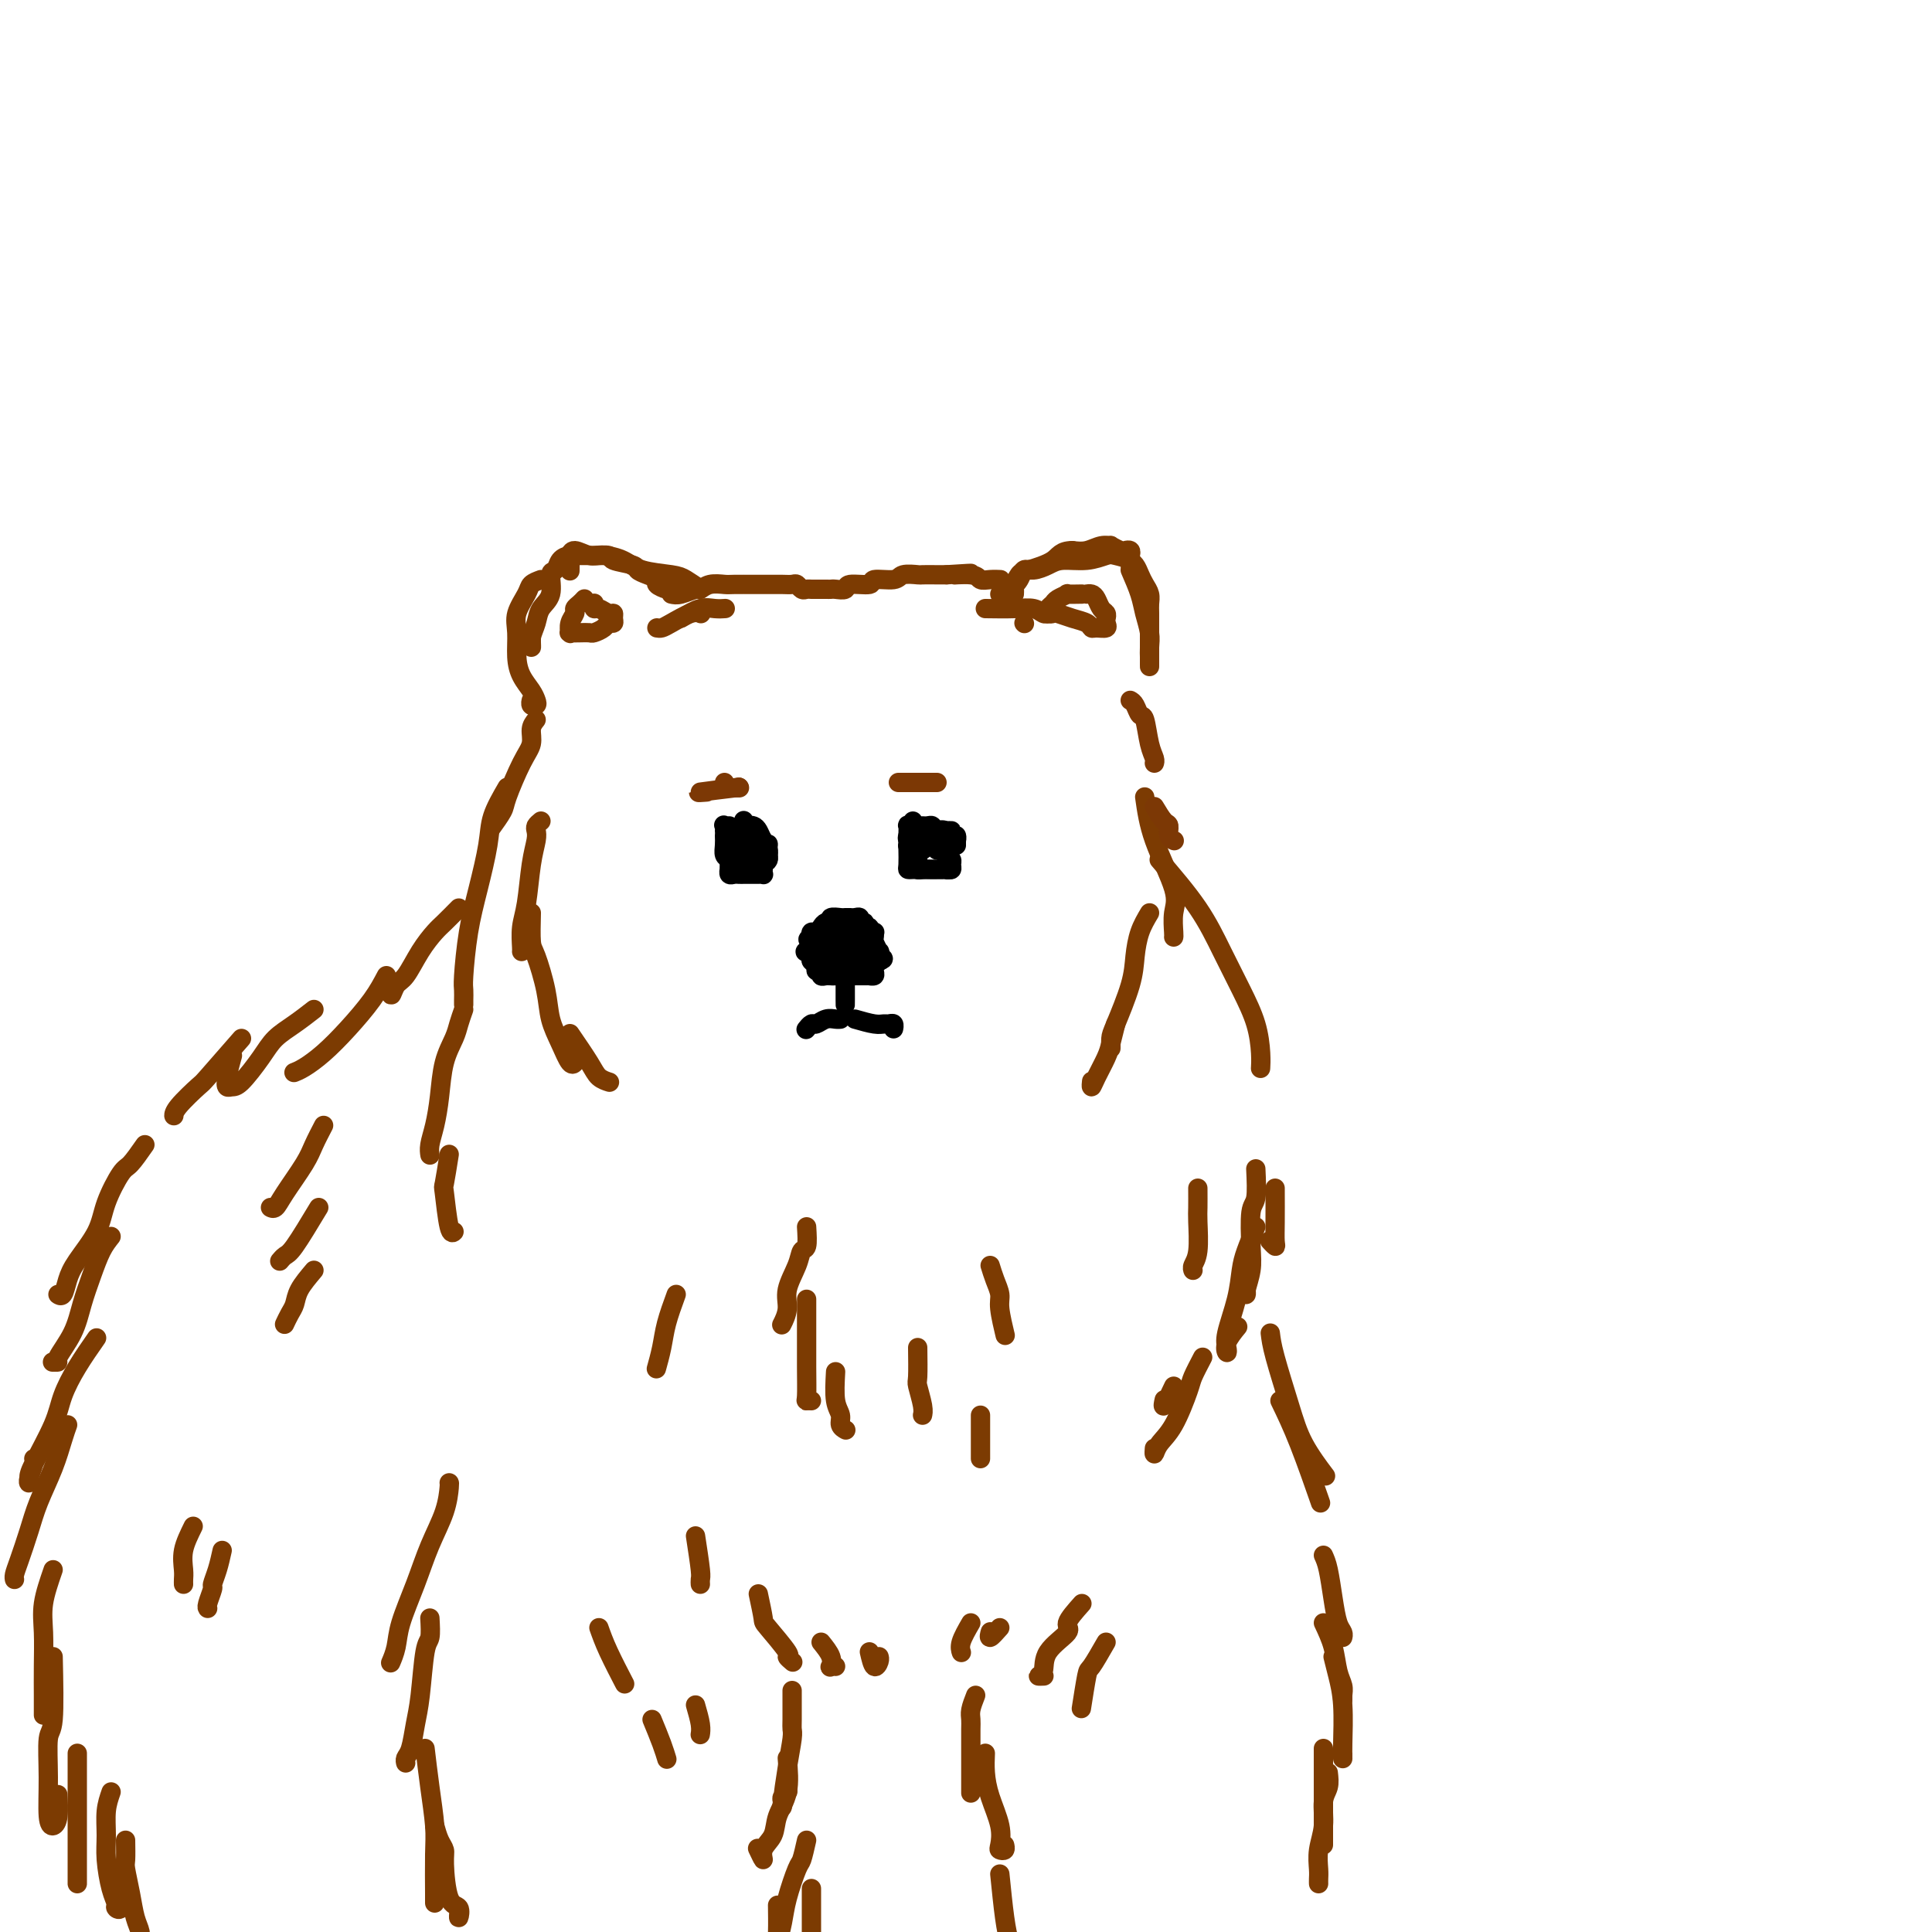 <svg viewBox='0 0 400 400' version='1.1' xmlns='http://www.w3.org/2000/svg' xmlns:xlink='http://www.w3.org/1999/xlink'><g fill='none' stroke='rgb(124,59,2)' stroke-width='4' stroke-linecap='round' stroke-linejoin='round'><path d='M139,122c-0.184,0.089 -0.369,0.179 -1,0c-0.631,-0.179 -1.710,-0.625 -2,-1c-0.290,-0.375 0.209,-0.678 0,-1c-0.209,-0.322 -1.125,-0.665 -2,-1c-0.875,-0.335 -1.709,-0.664 -2,-1c-0.291,-0.336 -0.038,-0.678 -1,-1c-0.962,-0.322 -3.139,-0.622 -4,-1c-0.861,-0.378 -0.404,-0.834 -1,-1c-0.596,-0.166 -2.243,-0.043 -3,0c-0.757,0.043 -0.622,0.005 -1,0c-0.378,-0.005 -1.268,0.023 -2,0c-0.732,-0.023 -1.304,-0.099 -2,0c-0.696,0.099 -1.514,0.371 -2,1c-0.486,0.629 -0.641,1.613 -1,2c-0.359,0.387 -0.923,0.176 -1,1c-0.077,0.824 0.333,2.684 0,4c-0.333,1.316 -1.410,2.087 -2,3c-0.590,0.913 -0.694,1.968 -1,3c-0.306,1.032 -0.814,2.042 -1,3c-0.186,0.958 -0.050,1.865 0,2c0.050,0.135 0.013,-0.502 0,-1c-0.013,-0.498 -0.004,-0.857 0,-1c0.004,-0.143 0.002,-0.072 0,0'/><path d='M139,123c0.526,0.121 1.051,0.243 2,0c0.949,-0.243 2.321,-0.850 3,-1c0.679,-0.150 0.665,0.156 1,0c0.335,-0.156 1.017,-0.774 2,-1c0.983,-0.226 2.265,-0.061 3,0c0.735,0.061 0.921,0.016 2,0c1.079,-0.016 3.051,-0.004 4,0c0.949,0.004 0.874,0.001 1,0c0.126,-0.001 0.453,-0.001 1,0c0.547,0.001 1.312,0.004 2,0c0.688,-0.004 1.297,-0.015 2,0c0.703,0.015 1.498,0.057 2,0c0.502,-0.057 0.711,-0.211 1,0c0.289,0.211 0.658,0.789 1,1c0.342,0.211 0.655,0.057 1,0c0.345,-0.057 0.721,-0.015 1,0c0.279,0.015 0.461,0.005 1,0c0.539,-0.005 1.437,-0.005 2,0c0.563,0.005 0.793,0.017 1,0c0.207,-0.017 0.392,-0.061 1,0c0.608,0.061 1.641,0.228 2,0c0.359,-0.228 0.044,-0.849 1,-1c0.956,-0.151 3.181,0.170 4,0c0.819,-0.170 0.231,-0.830 1,-1c0.769,-0.170 2.895,0.151 4,0c1.105,-0.151 1.188,-0.772 2,-1c0.812,-0.228 2.352,-0.061 3,0c0.648,0.061 0.405,0.016 1,0c0.595,-0.016 2.027,-0.005 3,0c0.973,0.005 1.486,0.002 2,0'/><path d='M196,119c9.115,-0.603 3.402,-0.109 2,0c-1.402,0.109 1.505,-0.167 3,0c1.495,0.167 1.577,0.777 2,1c0.423,0.223 1.185,0.060 2,0c0.815,-0.060 1.681,-0.016 2,0c0.319,0.016 0.091,0.005 0,0c-0.091,-0.005 -0.046,-0.002 0,0'/><path d='M207,123c0.365,-0.467 0.730,-0.933 1,-1c0.270,-0.067 0.446,0.267 1,0c0.554,-0.267 1.487,-1.133 2,-2c0.513,-0.867 0.608,-1.734 1,-2c0.392,-0.266 1.082,0.069 2,0c0.918,-0.069 2.065,-0.541 3,-1c0.935,-0.459 1.659,-0.905 3,-1c1.341,-0.095 3.298,0.160 5,0c1.702,-0.160 3.149,-0.736 4,-1c0.851,-0.264 1.104,-0.215 2,0c0.896,0.215 2.433,0.596 3,1c0.567,0.404 0.162,0.830 0,1c-0.162,0.170 -0.081,0.085 0,0'/><path d='M234,118c0.762,1.761 1.525,3.522 2,5c0.475,1.478 0.663,2.672 1,4c0.337,1.328 0.822,2.791 1,4c0.178,1.209 0.048,2.163 0,3c-0.048,0.837 -0.013,1.555 0,2c0.013,0.445 0.003,0.615 0,1c-0.003,0.385 -0.001,0.983 0,1c0.001,0.017 0.000,-0.547 0,-1c-0.000,-0.453 -0.000,-0.797 0,-1c0.000,-0.203 -0.000,-0.267 0,-1c0.000,-0.733 0.001,-2.136 0,-3c-0.001,-0.864 -0.003,-1.190 0,-2c0.003,-0.810 0.012,-2.104 0,-3c-0.012,-0.896 -0.044,-1.396 0,-2c0.044,-0.604 0.166,-1.314 0,-2c-0.166,-0.686 -0.619,-1.350 -1,-2c-0.381,-0.650 -0.690,-1.288 -1,-2c-0.310,-0.712 -0.622,-1.497 -1,-2c-0.378,-0.503 -0.821,-0.722 -1,-1c-0.179,-0.278 -0.094,-0.614 0,-1c0.094,-0.386 0.198,-0.821 0,-1c-0.198,-0.179 -0.699,-0.101 -1,0c-0.301,0.101 -0.401,0.227 -1,0c-0.599,-0.227 -1.696,-0.807 -2,-1c-0.304,-0.193 0.187,-0.000 0,0c-0.187,0.000 -1.050,-0.192 -2,0c-0.950,0.192 -1.986,0.769 -3,1c-1.014,0.231 -2.007,0.115 -3,0'/><path d='M222,114c-2.487,0.031 -2.705,1.107 -4,2c-1.295,0.893 -3.668,1.602 -5,2c-1.332,0.398 -1.625,0.485 -2,1c-0.375,0.515 -0.832,1.458 -1,2c-0.168,0.542 -0.045,0.684 0,1c0.045,0.316 0.013,0.804 0,1c-0.013,0.196 -0.006,0.098 0,0'/><path d='M224,123c-1.323,0.024 -2.645,0.048 -3,0c-0.355,-0.048 0.258,-0.167 0,0c-0.258,0.167 -1.386,0.619 -2,1c-0.614,0.381 -0.713,0.690 -1,1c-0.287,0.310 -0.762,0.622 -1,1c-0.238,0.378 -0.239,0.822 0,1c0.239,0.178 0.719,0.090 1,0c0.281,-0.090 0.364,-0.182 1,0c0.636,0.182 1.824,0.638 3,1c1.176,0.362 2.340,0.630 3,1c0.660,0.370 0.818,0.842 1,1c0.182,0.158 0.389,0.001 1,0c0.611,-0.001 1.625,0.156 2,0c0.375,-0.156 0.112,-0.623 0,-1c-0.112,-0.377 -0.071,-0.665 0,-1c0.071,-0.335 0.173,-0.717 0,-1c-0.173,-0.283 -0.621,-0.468 -1,-1c-0.379,-0.532 -0.690,-1.410 -1,-2c-0.310,-0.590 -0.619,-0.890 -1,-1c-0.381,-0.110 -0.833,-0.030 -1,0c-0.167,0.030 -0.048,0.008 0,0c0.048,-0.008 0.024,-0.004 0,0'/><path d='M121,124c-0.301,0.328 -0.603,0.656 -1,1c-0.397,0.344 -0.891,0.705 -1,1c-0.109,0.295 0.165,0.524 0,1c-0.165,0.476 -0.771,1.199 -1,2c-0.229,0.801 -0.083,1.678 0,2c0.083,0.322 0.101,0.087 0,0c-0.101,-0.087 -0.322,-0.026 0,0c0.322,0.026 1.185,0.017 2,0c0.815,-0.017 1.581,-0.042 2,0c0.419,0.042 0.490,0.152 1,0c0.510,-0.152 1.458,-0.567 2,-1c0.542,-0.433 0.679,-0.886 1,-1c0.321,-0.114 0.826,0.109 1,0c0.174,-0.109 0.019,-0.550 0,-1c-0.019,-0.450 0.100,-0.909 0,-1c-0.100,-0.091 -0.419,0.186 -1,0c-0.581,-0.186 -1.424,-0.834 -2,-1c-0.576,-0.166 -0.886,0.151 -1,0c-0.114,-0.151 -0.031,-0.772 0,-1c0.031,-0.228 0.009,-0.065 0,0c-0.009,0.065 -0.004,0.033 0,0'/><path d='M145,122c-1.085,-0.749 -2.170,-1.497 -3,-2c-0.830,-0.503 -1.404,-0.760 -3,-1c-1.596,-0.240 -4.214,-0.461 -6,-1c-1.786,-0.539 -2.741,-1.395 -4,-2c-1.259,-0.605 -2.821,-0.959 -4,-1c-1.179,-0.041 -1.976,0.231 -3,0c-1.024,-0.231 -2.274,-0.966 -3,-1c-0.726,-0.034 -0.926,0.632 -1,1c-0.074,0.368 -0.020,0.439 0,1c0.020,0.561 0.005,1.613 0,2c-0.005,0.387 -0.002,0.111 0,0c0.002,-0.111 0.001,-0.055 0,0'/><path d='M112,120c-0.793,0.294 -1.586,0.588 -2,1c-0.414,0.412 -0.449,0.942 -1,2c-0.551,1.058 -1.619,2.643 -2,4c-0.381,1.357 -0.074,2.486 0,4c0.074,1.514 -0.084,3.414 0,5c0.084,1.586 0.411,2.857 1,4c0.589,1.143 1.440,2.159 2,3c0.560,0.841 0.830,1.507 1,2c0.170,0.493 0.242,0.813 0,1c-0.242,0.187 -0.796,0.243 -1,0c-0.204,-0.243 -0.058,-0.784 0,-1c0.058,-0.216 0.029,-0.108 0,0'/><path d='M136,130c0.301,0.053 0.603,0.105 1,0c0.397,-0.105 0.890,-0.368 2,-1c1.110,-0.632 2.837,-1.632 4,-2c1.163,-0.368 1.761,-0.105 2,0c0.239,0.105 0.120,0.053 0,0'/><path d='M141,128c1.411,-0.845 2.821,-1.690 4,-2c1.179,-0.310 2.125,-0.083 3,0c0.875,0.083 1.679,0.024 2,0c0.321,-0.024 0.161,-0.012 0,0'/><path d='M204,126c2.136,0.030 4.271,0.061 6,0c1.729,-0.061 3.051,-0.212 4,0c0.949,0.212 1.525,0.788 2,1c0.475,0.212 0.850,0.061 1,0c0.150,-0.061 0.075,-0.030 0,0'/><path d='M212,129c0.000,0.000 0.100,0.100 0.1,0.1'/><path d='M111,149c-0.460,0.575 -0.920,1.150 -1,2c-0.080,0.850 0.220,1.976 0,3c-0.220,1.024 -0.959,1.946 -2,4c-1.041,2.054 -2.382,5.241 -3,7c-0.618,1.759 -0.513,2.089 -1,3c-0.487,0.911 -1.568,2.403 -2,3c-0.432,0.597 -0.216,0.298 0,0'/><path d='M112,170c-0.416,0.345 -0.832,0.689 -1,1c-0.168,0.311 -0.087,0.588 0,1c0.087,0.412 0.181,0.958 0,2c-0.181,1.042 -0.637,2.581 -1,5c-0.363,2.419 -0.633,5.720 -1,8c-0.367,2.280 -0.830,3.539 -1,5c-0.170,1.461 -0.046,3.124 0,4c0.046,0.876 0.013,0.965 0,1c-0.013,0.035 -0.007,0.018 0,0'/><path d='M110,189c-0.057,2.368 -0.115,4.737 0,6c0.115,1.263 0.401,1.422 1,3c0.599,1.578 1.509,4.577 2,7c0.491,2.423 0.563,4.271 1,6c0.437,1.729 1.241,3.340 2,5c0.759,1.660 1.474,3.370 2,4c0.526,0.630 0.865,0.180 1,0c0.135,-0.180 0.068,-0.090 0,0'/><path d='M118,214c1.524,2.226 3.048,4.452 4,6c0.952,1.548 1.333,2.417 2,3c0.667,0.583 1.619,0.881 2,1c0.381,0.119 0.190,0.060 0,0'/><path d='M237,165c0.392,2.793 0.785,5.585 2,9c1.215,3.415 3.254,7.451 4,10c0.746,2.549 0.200,3.611 0,5c-0.200,1.389 -0.054,3.105 0,4c0.054,0.895 0.015,0.970 0,1c-0.015,0.030 -0.008,0.015 0,0'/><path d='M238,189c-0.740,1.247 -1.480,2.493 -2,4c-0.520,1.507 -0.819,3.274 -1,5c-0.181,1.726 -0.245,3.412 -1,6c-0.755,2.588 -2.202,6.077 -3,8c-0.798,1.923 -0.946,2.281 -1,3c-0.054,0.719 -0.015,1.800 0,2c0.015,0.200 0.004,-0.483 0,-1c-0.004,-0.517 -0.001,-0.870 0,-1c0.001,-0.130 0.000,-0.037 0,0c-0.000,0.037 -0.000,0.019 0,0'/><path d='M231,212c-0.362,1.454 -0.724,2.908 -1,4c-0.276,1.092 -0.466,1.823 -1,3c-0.534,1.177 -1.411,2.800 -2,4c-0.589,1.200 -0.889,1.977 -1,2c-0.111,0.023 -0.032,-0.708 0,-1c0.032,-0.292 0.016,-0.146 0,0'/><path d='M105,163c-1.201,2.074 -2.403,4.149 -3,6c-0.597,1.851 -0.591,3.479 -1,6c-0.409,2.521 -1.234,5.936 -2,9c-0.766,3.064 -1.473,5.777 -2,9c-0.527,3.223 -0.873,6.955 -1,9c-0.127,2.045 -0.034,2.404 0,3c0.034,0.596 0.009,1.430 0,2c-0.009,0.570 -0.003,0.877 0,1c0.003,0.123 0.001,0.061 0,0'/><path d='M96,209c-0.364,1.034 -0.727,2.068 -1,3c-0.273,0.932 -0.455,1.762 -1,3c-0.545,1.238 -1.452,2.885 -2,5c-0.548,2.115 -0.735,4.696 -1,7c-0.265,2.304 -0.607,4.329 -1,6c-0.393,1.671 -0.837,2.988 -1,4c-0.163,1.012 -0.047,1.718 0,2c0.047,0.282 0.023,0.141 0,0'/><path d='M93,239c-0.400,2.514 -0.801,5.027 -1,6c-0.199,0.973 -0.198,0.405 0,2c0.198,1.595 0.592,5.352 1,7c0.408,1.648 0.831,1.185 1,1c0.169,-0.185 0.085,-0.093 0,0'/><path d='M240,178c2.914,3.404 5.828,6.809 8,10c2.172,3.191 3.601,6.169 5,9c1.399,2.831 2.767,5.516 4,8c1.233,2.484 2.330,4.769 3,7c0.670,2.231 0.911,4.408 1,6c0.089,1.592 0.025,2.598 0,3c-0.025,0.402 -0.013,0.201 0,0'/><path d='M264,246c0.008,2.544 0.016,5.088 0,7c-0.016,1.912 -0.056,3.193 0,4c0.056,0.807 0.207,1.140 0,1c-0.207,-0.140 -0.774,-0.754 -1,-1c-0.226,-0.246 -0.113,-0.123 0,0'/><path d='M260,242c0.111,2.376 0.222,4.752 0,6c-0.222,1.248 -0.777,1.368 -1,3c-0.223,1.632 -0.112,4.775 0,7c0.112,2.225 0.226,3.531 0,5c-0.226,1.469 -0.793,3.101 -1,4c-0.207,0.899 -0.056,1.066 0,1c0.056,-0.066 0.015,-0.364 0,-1c-0.015,-0.636 -0.004,-1.610 0,-2c0.004,-0.390 0.002,-0.195 0,0'/><path d='M260,254c-0.746,1.791 -1.492,3.582 -2,5c-0.508,1.418 -0.776,2.462 -1,4c-0.224,1.538 -0.402,3.570 -1,6c-0.598,2.430 -1.617,5.256 -2,7c-0.383,1.744 -0.130,2.404 0,3c0.130,0.596 0.138,1.129 0,1c-0.138,-0.129 -0.422,-0.919 0,-2c0.422,-1.081 1.549,-2.452 2,-3c0.451,-0.548 0.225,-0.274 0,0'/><path d='M249,281c-0.801,1.536 -1.602,3.071 -2,4c-0.398,0.929 -0.394,1.250 -1,3c-0.606,1.750 -1.823,4.927 -3,7c-1.177,2.073 -2.316,3.040 -3,4c-0.684,0.960 -0.915,1.912 -1,2c-0.085,0.088 -0.024,-0.689 0,-1c0.024,-0.311 0.012,-0.155 0,0'/><path d='M243,287c-0.844,1.800 -1.689,3.600 -2,4c-0.311,0.400 -0.089,-0.600 0,-1c0.089,-0.400 0.044,-0.200 0,0'/><path d='M248,246c0.008,1.511 0.016,3.021 0,4c-0.016,0.979 -0.057,1.425 0,3c0.057,1.575 0.211,4.278 0,6c-0.211,1.722 -0.788,2.464 -1,3c-0.212,0.536 -0.061,0.868 0,1c0.061,0.132 0.030,0.066 0,0'/><path d='M263,276c0.142,1.175 0.284,2.351 1,5c0.716,2.649 2.006,6.772 3,10c0.994,3.228 1.691,5.561 3,8c1.309,2.439 3.231,4.982 4,6c0.769,1.018 0.384,0.509 0,0'/><path d='M265,290c1.244,2.578 2.489,5.156 4,9c1.511,3.844 3.289,8.956 4,11c0.711,2.044 0.356,1.022 0,0'/><path d='M274,322c0.332,0.726 0.663,1.452 1,3c0.337,1.548 0.679,3.918 1,6c0.321,2.082 0.622,3.878 1,5c0.378,1.122 0.832,1.571 1,2c0.168,0.429 0.048,0.837 0,1c-0.048,0.163 -0.024,0.082 0,0'/><path d='M274,336c0.762,1.624 1.525,3.249 2,5c0.475,1.751 0.663,3.629 1,5c0.337,1.371 0.822,2.234 1,3c0.178,0.766 0.048,1.435 0,2c-0.048,0.565 -0.013,1.028 0,1c0.013,-0.028 0.003,-0.546 0,-1c-0.003,-0.454 -0.001,-0.844 0,-1c0.001,-0.156 0.000,-0.078 0,0'/><path d='M276,343c0.309,1.229 0.619,2.459 1,4c0.381,1.541 0.834,3.395 1,6c0.166,2.605 0.044,5.962 0,8c-0.044,2.038 -0.012,2.756 0,3c0.012,0.244 0.003,0.014 0,0c-0.003,-0.014 -0.001,0.189 0,0c0.001,-0.189 0.000,-0.768 0,-1c-0.000,-0.232 -0.000,-0.116 0,0'/><path d='M274,362c0.000,3.028 0.000,6.056 0,8c0.000,1.944 0.000,2.805 0,4c0.000,1.195 0.000,2.723 0,4c0.000,1.277 0.000,2.304 0,3c0.000,0.696 0.000,1.063 0,1c0.000,-0.063 0.000,-0.555 0,-1c0.000,-0.445 0.000,-0.841 0,-1c0.000,-0.159 0.000,-0.079 0,0'/><path d='M275,367c0.121,1.047 0.243,2.094 0,3c-0.243,0.906 -0.850,1.671 -1,3c-0.150,1.329 0.156,3.221 0,5c-0.156,1.779 -0.774,3.443 -1,5c-0.226,1.557 -0.061,3.005 0,4c0.061,0.995 0.016,1.537 0,2c-0.016,0.463 -0.005,0.847 0,1c0.005,0.153 0.002,0.077 0,0'/><path d='M157,330c0.433,2.032 0.866,4.065 1,5c0.134,0.935 -0.030,0.773 1,2c1.030,1.227 3.256,3.844 4,5c0.744,1.156 0.008,0.850 0,1c-0.008,0.150 0.712,0.757 1,1c0.288,0.243 0.144,0.121 0,0'/><path d='M170,340c0.837,1.041 1.675,2.083 2,3c0.325,0.917 0.139,1.710 0,2c-0.139,0.290 -0.230,0.078 0,0c0.230,-0.078 0.780,-0.022 1,0c0.220,0.022 0.110,0.011 0,0'/><path d='M180,342c0.310,1.351 0.619,2.702 1,3c0.381,0.298 0.833,-0.458 1,-1c0.167,-0.542 0.048,-0.869 0,-1c-0.048,-0.131 -0.024,-0.065 0,0'/><path d='M201,336c-0.844,1.467 -1.689,2.933 -2,4c-0.311,1.067 -0.089,1.733 0,2c0.089,0.267 0.044,0.133 0,0'/><path d='M207,337c-0.844,0.956 -1.689,1.911 -2,2c-0.311,0.089 -0.089,-0.689 0,-1c0.089,-0.311 0.044,-0.156 0,0'/><path d='M202,351c-0.423,1.082 -0.845,2.165 -1,3c-0.155,0.835 -0.041,1.423 0,2c0.041,0.577 0.011,1.143 0,2c-0.011,0.857 -0.003,2.006 0,4c0.003,1.994 0.001,4.833 0,6c-0.001,1.167 -0.000,0.660 0,1c0.000,0.340 0.000,1.526 0,2c-0.000,0.474 -0.000,0.237 0,0'/><path d='M204,363c-0.053,1.276 -0.106,2.552 0,4c0.106,1.448 0.372,3.069 1,5c0.628,1.931 1.618,4.174 2,6c0.382,1.826 0.155,3.235 0,4c-0.155,0.765 -0.237,0.885 0,1c0.237,0.115 0.795,0.223 1,0c0.205,-0.223 0.059,-0.778 0,-1c-0.059,-0.222 -0.029,-0.111 0,0'/><path d='M164,350c0.006,2.336 0.012,4.672 0,6c-0.012,1.328 -0.042,1.649 0,2c0.042,0.351 0.155,0.732 0,2c-0.155,1.268 -0.578,3.423 -1,6c-0.422,2.577 -0.841,5.577 -1,7c-0.159,1.423 -0.056,1.271 0,1c0.056,-0.271 0.067,-0.660 0,-1c-0.067,-0.340 -0.210,-0.630 0,-1c0.210,-0.370 0.774,-0.820 1,-1c0.226,-0.180 0.113,-0.090 0,0'/><path d='M163,364c0.213,2.495 0.426,4.990 0,7c-0.426,2.010 -1.491,3.536 -2,5c-0.509,1.464 -0.462,2.865 -1,4c-0.538,1.135 -1.660,2.005 -2,3c-0.340,0.995 0.101,2.114 0,2c-0.101,-0.114 -0.743,-1.461 -1,-2c-0.257,-0.539 -0.128,-0.269 0,0'/><path d='M93,307c0.041,0.019 0.081,0.037 0,1c-0.081,0.963 -0.284,2.869 -1,5c-0.716,2.131 -1.947,4.487 -3,7c-1.053,2.513 -1.929,5.182 -3,8c-1.071,2.818 -2.339,5.786 -3,8c-0.661,2.214 -0.716,3.673 -1,5c-0.284,1.327 -0.795,2.522 -1,3c-0.205,0.478 -0.102,0.239 0,0'/><path d='M89,335c0.089,1.585 0.179,3.170 0,4c-0.179,0.830 -0.626,0.905 -1,3c-0.374,2.095 -0.675,6.211 -1,9c-0.325,2.789 -0.676,4.250 -1,6c-0.324,1.750 -0.623,3.789 -1,5c-0.377,1.211 -0.832,1.595 -1,2c-0.168,0.405 -0.048,0.830 0,1c0.048,0.170 0.024,0.085 0,0'/><path d='M88,362c0.309,2.597 0.619,5.194 1,8c0.381,2.806 0.834,5.821 1,8c0.166,2.179 0.044,3.522 0,6c-0.044,2.478 -0.012,6.092 0,8c0.012,1.908 0.003,2.112 0,2c-0.003,-0.112 -0.001,-0.538 0,-1c0.001,-0.462 0.000,-0.959 0,-2c-0.000,-1.041 -0.000,-2.626 0,-4c0.000,-1.374 0.000,-2.535 0,-3c-0.000,-0.465 -0.000,-0.232 0,0'/><path d='M90,378c0.306,1.079 0.611,2.157 1,3c0.389,0.843 0.861,1.450 1,2c0.139,0.550 -0.054,1.044 0,3c0.054,1.956 0.354,5.375 1,7c0.646,1.625 1.637,1.456 2,2c0.363,0.544 0.098,1.800 0,2c-0.098,0.200 -0.028,-0.657 0,-1c0.028,-0.343 0.014,-0.171 0,0'/><path d='M167,381c-0.364,1.615 -0.728,3.229 -1,4c-0.272,0.771 -0.451,0.698 -1,2c-0.549,1.302 -1.468,3.980 -2,6c-0.532,2.020 -0.679,3.381 -1,5c-0.321,1.619 -0.818,3.496 -1,4c-0.182,0.504 -0.049,-0.364 0,-2c0.049,-1.636 0.014,-4.039 0,-5c-0.014,-0.961 -0.007,-0.481 0,0'/><path d='M95,188c-1.112,1.125 -2.224,2.250 -3,3c-0.776,0.750 -1.217,1.125 -2,2c-0.783,0.875 -1.909,2.252 -3,4c-1.091,1.748 -2.149,3.869 -3,5c-0.851,1.131 -1.496,1.272 -2,2c-0.504,0.728 -0.866,2.042 -1,2c-0.134,-0.042 -0.038,-1.441 0,-2c0.038,-0.559 0.019,-0.280 0,0'/><path d='M80,202c-0.825,1.563 -1.650,3.126 -3,5c-1.350,1.874 -3.224,4.057 -5,6c-1.776,1.943 -3.456,3.644 -5,5c-1.544,1.356 -2.954,2.365 -4,3c-1.046,0.635 -1.727,0.896 -2,1c-0.273,0.104 -0.136,0.052 0,0'/><path d='M65,209c-1.300,1.011 -2.600,2.022 -4,3c-1.400,0.978 -2.900,1.923 -4,3c-1.100,1.077 -1.798,2.285 -3,4c-1.202,1.715 -2.907,3.937 -4,5c-1.093,1.063 -1.575,0.967 -2,1c-0.425,0.033 -0.794,0.194 -1,0c-0.206,-0.194 -0.248,-0.745 0,-2c0.248,-1.255 0.785,-3.216 1,-4c0.215,-0.784 0.107,-0.392 0,0'/><path d='M50,215c-2.845,3.260 -5.691,6.520 -7,8c-1.309,1.480 -1.083,1.180 -2,2c-0.917,0.820 -2.978,2.759 -4,4c-1.022,1.241 -1.006,1.783 -1,2c0.006,0.217 0.003,0.108 0,0'/><path d='M30,237c-1.124,1.609 -2.248,3.217 -3,4c-0.752,0.783 -1.133,0.740 -2,2c-0.867,1.260 -2.221,3.823 -3,6c-0.779,2.177 -0.983,3.967 -2,6c-1.017,2.033 -2.847,4.310 -4,6c-1.153,1.690 -1.629,2.793 -2,4c-0.371,1.207 -0.638,2.517 -1,3c-0.362,0.483 -0.818,0.138 -1,0c-0.182,-0.138 -0.091,-0.069 0,0'/><path d='M23,256c-0.670,0.845 -1.340,1.691 -2,3c-0.660,1.309 -1.311,3.083 -2,5c-0.689,1.917 -1.418,3.978 -2,6c-0.582,2.022 -1.018,4.006 -2,6c-0.982,1.994 -2.511,3.998 -3,5c-0.489,1.002 0.061,1.000 0,1c-0.061,-0.000 -0.732,-0.000 -1,0c-0.268,0.000 -0.134,0.000 0,0'/><path d='M20,277c-1.381,1.979 -2.762,3.959 -4,6c-1.238,2.041 -2.331,4.145 -3,6c-0.669,1.855 -0.912,3.463 -2,6c-1.088,2.537 -3.020,6.004 -4,8c-0.980,1.996 -1.009,2.521 -1,3c0.009,0.479 0.055,0.913 0,1c-0.055,0.087 -0.211,-0.173 0,-1c0.211,-0.827 0.787,-2.223 1,-3c0.213,-0.777 0.061,-0.936 0,-1c-0.061,-0.064 -0.030,-0.032 0,0'/><path d='M14,295c-0.275,0.764 -0.549,1.527 -1,3c-0.451,1.473 -1.077,3.655 -2,6c-0.923,2.345 -2.142,4.853 -3,7c-0.858,2.147 -1.354,3.935 -2,6c-0.646,2.065 -1.441,4.409 -2,6c-0.559,1.591 -0.881,2.428 -1,3c-0.119,0.572 -0.034,0.878 0,1c0.034,0.122 0.017,0.061 0,0'/><path d='M11,325c-0.845,2.448 -1.691,4.897 -2,7c-0.309,2.103 -0.083,3.862 0,6c0.083,2.138 0.022,4.656 0,7c-0.022,2.344 -0.006,4.516 0,6c0.006,1.484 0.002,2.282 0,3c-0.002,0.718 -0.000,1.357 0,1c0.000,-0.357 0.000,-1.712 0,-3c-0.000,-1.288 -0.000,-2.511 0,-3c0.000,-0.489 0.000,-0.245 0,0'/><path d='M11,343c0.115,5.224 0.230,10.448 0,13c-0.230,2.552 -0.804,2.431 -1,4c-0.196,1.569 -0.014,4.826 0,8c0.014,3.174 -0.140,6.265 0,8c0.140,1.735 0.574,2.115 1,2c0.426,-0.115 0.846,-0.723 1,-2c0.154,-1.277 0.044,-3.222 0,-4c-0.044,-0.778 -0.022,-0.389 0,0'/><path d='M16,363c0.000,1.825 0.000,3.649 0,5c0.000,1.351 0.000,2.227 0,5c0.000,2.773 0.000,7.442 0,10c0.000,2.558 0.000,3.004 0,4c0.000,0.996 0.000,2.543 0,3c0.000,0.457 -0.000,-0.177 0,-1c0.000,-0.823 0.000,-1.837 0,-3c0.000,-1.163 0.000,-2.475 0,-3c0.000,-0.525 0.000,-0.262 0,0'/><path d='M23,371c-0.428,1.233 -0.857,2.467 -1,4c-0.143,1.533 -0.001,3.367 0,5c0.001,1.633 -0.140,3.067 0,5c0.140,1.933 0.559,4.365 1,6c0.441,1.635 0.903,2.473 1,3c0.097,0.527 -0.170,0.743 0,1c0.170,0.257 0.778,0.553 1,0c0.222,-0.553 0.060,-1.957 0,-3c-0.060,-1.043 -0.017,-1.727 0,-2c0.017,-0.273 0.009,-0.137 0,0'/><path d='M26,381c0.024,1.581 0.049,3.161 0,4c-0.049,0.839 -0.171,0.936 0,2c0.171,1.064 0.634,3.094 1,5c0.366,1.906 0.634,3.686 1,5c0.366,1.314 0.829,2.161 1,3c0.171,0.839 0.049,1.668 0,2c-0.049,0.332 -0.024,0.166 0,0'/><path d='M67,233c-0.726,1.395 -1.452,2.791 -2,4c-0.548,1.209 -0.918,2.233 -2,4c-1.082,1.767 -2.878,4.278 -4,6c-1.122,1.722 -1.571,2.656 -2,3c-0.429,0.344 -0.837,0.098 -1,0c-0.163,-0.098 -0.082,-0.049 0,0'/><path d='M66,250c-1.917,3.185 -3.833,6.369 -5,8c-1.167,1.631 -1.583,1.708 -2,2c-0.417,0.292 -0.833,0.798 -1,1c-0.167,0.202 -0.083,0.101 0,0'/><path d='M65,263c-1.177,1.396 -2.354,2.791 -3,4c-0.646,1.209 -0.761,2.231 -1,3c-0.239,0.769 -0.603,1.284 -1,2c-0.397,0.716 -0.828,1.633 -1,2c-0.172,0.367 -0.086,0.183 0,0'/><path d='M40,316c-0.845,1.713 -1.691,3.426 -2,5c-0.309,1.574 -0.083,3.010 0,4c0.083,0.990 0.022,1.536 0,2c-0.022,0.464 -0.006,0.847 0,1c0.006,0.153 0.003,0.077 0,0'/><path d='M46,321c-0.301,1.359 -0.603,2.718 -1,4c-0.397,1.282 -0.891,2.487 -1,3c-0.109,0.513 0.167,0.333 0,1c-0.167,0.667 -0.776,2.179 -1,3c-0.224,0.821 -0.064,0.949 0,1c0.064,0.051 0.032,0.026 0,0'/><path d='M167,254c0.100,1.635 0.199,3.269 0,4c-0.199,0.731 -0.698,0.557 -1,1c-0.302,0.443 -0.407,1.503 -1,3c-0.593,1.497 -1.674,3.432 -2,5c-0.326,1.568 0.105,2.768 0,4c-0.105,1.232 -0.744,2.495 -1,3c-0.256,0.505 -0.128,0.253 0,0'/><path d='M167,269c-0.001,2.053 -0.001,4.105 0,5c0.001,0.895 0.004,0.632 0,2c-0.004,1.368 -0.015,4.367 0,7c0.015,2.633 0.056,4.902 0,6c-0.056,1.098 -0.207,1.026 0,1c0.207,-0.026 0.774,-0.008 1,0c0.226,0.008 0.113,0.004 0,0'/><path d='M173,284c-0.121,2.249 -0.242,4.498 0,6c0.242,1.502 0.848,2.258 1,3c0.152,0.742 -0.152,1.469 0,2c0.152,0.531 0.758,0.866 1,1c0.242,0.134 0.121,0.067 0,0'/><path d='M205,262c0.301,0.979 0.603,1.957 1,3c0.397,1.043 0.891,2.150 1,3c0.109,0.850 -0.167,1.444 0,3c0.167,1.556 0.776,4.073 1,5c0.224,0.927 0.064,0.265 0,0c-0.064,-0.265 -0.032,-0.132 0,0'/><path d='M203,293c0.000,1.660 0.000,3.321 0,4c0.000,0.679 0.000,0.378 0,1c0.000,0.622 0.000,2.167 0,3c0.000,0.833 -0.000,0.952 0,1c0.000,0.048 0.000,0.024 0,0'/><path d='M190,279c0.030,2.415 0.061,4.829 0,6c-0.061,1.171 -0.212,1.097 0,2c0.212,0.903 0.788,2.781 1,4c0.212,1.219 0.061,1.777 0,2c-0.061,0.223 -0.030,0.112 0,0'/><path d='M140,268c-0.762,2.089 -1.524,4.179 -2,6c-0.476,1.821 -0.667,3.375 -1,5c-0.333,1.625 -0.810,3.321 -1,4c-0.190,0.679 -0.095,0.339 0,0'/><path d='M144,318c0.423,2.762 0.845,5.524 1,7c0.155,1.476 0.042,1.667 0,2c-0.042,0.333 -0.012,0.810 0,1c0.012,0.190 0.006,0.095 0,0'/><path d='M124,337c0.511,1.444 1.022,2.889 2,5c0.978,2.111 2.422,4.889 3,6c0.578,1.111 0.289,0.556 0,0'/><path d='M135,356c0.733,1.778 1.467,3.556 2,5c0.533,1.444 0.867,2.556 1,3c0.133,0.444 0.067,0.222 0,0'/><path d='M144,353c0.422,1.467 0.844,2.933 1,4c0.156,1.067 0.044,1.733 0,2c-0.044,0.267 -0.022,0.133 0,0'/><path d='M224,332c-1.384,1.555 -2.768,3.110 -3,4c-0.232,0.890 0.688,1.114 0,2c-0.688,0.886 -2.983,2.434 -4,4c-1.017,1.566 -0.757,3.152 -1,4c-0.243,0.848 -0.988,0.959 -1,1c-0.012,0.041 0.711,0.012 1,0c0.289,-0.012 0.145,-0.006 0,0'/><path d='M229,340c-1.185,2.065 -2.369,4.131 -3,5c-0.631,0.869 -0.708,0.542 -1,2c-0.292,1.458 -0.798,4.702 -1,6c-0.202,1.298 -0.101,0.649 0,0'/><path d='M207,388c0.332,3.282 0.663,6.565 1,9c0.337,2.435 0.678,4.024 1,5c0.322,0.976 0.625,1.340 1,2c0.375,0.660 0.821,1.617 1,2c0.179,0.383 0.089,0.191 0,0'/><path d='M168,391c0.000,1.384 0.000,2.768 0,4c0.000,1.232 0.000,2.312 0,4c0.000,1.688 0.000,3.983 0,5c-0.000,1.017 0.000,0.757 0,1c0.000,0.243 0.000,0.988 0,1c0.000,0.012 0.000,-0.711 0,-1c0.000,-0.289 0.000,-0.145 0,0'/></g>
<g fill='none' stroke='rgb(0,0,0)' stroke-width='4' stroke-linecap='round' stroke-linejoin='round'><path d='M154,170c-0.022,-0.098 -0.044,-0.196 0,0c0.044,0.196 0.155,0.686 0,1c-0.155,0.314 -0.574,0.451 -1,1c-0.426,0.549 -0.857,1.510 -1,2c-0.143,0.490 0.002,0.510 0,1c-0.002,0.490 -0.152,1.452 0,2c0.152,0.548 0.605,0.682 1,1c0.395,0.318 0.733,0.818 1,1c0.267,0.182 0.463,0.045 1,0c0.537,-0.045 1.416,0.003 2,0c0.584,-0.003 0.874,-0.056 1,0c0.126,0.056 0.087,0.223 0,0c-0.087,-0.223 -0.223,-0.834 0,-1c0.223,-0.166 0.806,0.113 1,0c0.194,-0.113 0.000,-0.617 0,-1c-0.000,-0.383 0.193,-0.645 0,-1c-0.193,-0.355 -0.773,-0.802 -1,-1c-0.227,-0.198 -0.102,-0.148 0,0c0.102,0.148 0.181,0.393 0,0c-0.181,-0.393 -0.623,-1.423 -1,-2c-0.377,-0.577 -0.689,-0.702 -1,-1c-0.311,-0.298 -0.619,-0.771 -1,-1c-0.381,-0.229 -0.833,-0.216 -1,0c-0.167,0.216 -0.048,0.633 0,1c0.048,0.367 0.024,0.683 0,1'/><path d='M154,173c-0.882,-0.214 -0.586,1.252 0,2c0.586,0.748 1.463,0.777 2,1c0.537,0.223 0.733,0.638 1,1c0.267,0.362 0.604,0.669 1,1c0.396,0.331 0.849,0.685 1,0c0.151,-0.685 -0.001,-2.408 0,-3c0.001,-0.592 0.154,-0.054 0,0c-0.154,0.054 -0.616,-0.376 -1,-1c-0.384,-0.624 -0.691,-1.443 -1,-2c-0.309,-0.557 -0.620,-0.853 -1,-1c-0.380,-0.147 -0.830,-0.144 -1,0c-0.170,0.144 -0.059,0.431 0,1c0.059,0.569 0.067,1.421 0,2c-0.067,0.579 -0.210,0.887 0,1c0.210,0.113 0.774,0.032 1,0c0.226,-0.032 0.113,-0.016 0,0'/><path d='M189,170c0.113,0.411 0.227,0.822 0,1c-0.227,0.178 -0.794,0.124 -1,0c-0.206,-0.124 -0.052,-0.316 0,0c0.052,0.316 0.003,1.142 0,2c-0.003,0.858 0.041,1.748 0,2c-0.041,0.252 -0.166,-0.132 0,0c0.166,0.132 0.621,0.782 1,1c0.379,0.218 0.680,0.005 1,0c0.320,-0.005 0.660,0.197 1,0c0.340,-0.197 0.681,-0.792 1,-1c0.319,-0.208 0.617,-0.030 1,0c0.383,0.030 0.849,-0.087 1,0c0.151,0.087 -0.015,0.377 0,0c0.015,-0.377 0.212,-1.422 0,-2c-0.212,-0.578 -0.831,-0.691 -1,-1c-0.169,-0.309 0.113,-0.815 0,-1c-0.113,-0.185 -0.621,-0.050 -1,0c-0.379,0.050 -0.627,0.013 -1,0c-0.373,-0.013 -0.870,-0.004 -1,0c-0.130,0.004 0.106,0.001 0,0c-0.106,-0.001 -0.553,-0.001 -1,0'/><path d='M189,171c-0.713,-0.419 0.005,-0.465 0,0c-0.005,0.465 -0.733,1.441 -1,2c-0.267,0.559 -0.072,0.700 0,1c0.072,0.300 0.022,0.760 0,1c-0.022,0.240 -0.016,0.260 0,1c0.016,0.740 0.042,2.198 0,3c-0.042,0.802 -0.152,0.947 0,1c0.152,0.053 0.565,0.014 1,0c0.435,-0.014 0.890,-0.004 1,0c0.110,0.004 -0.125,0.001 0,0c0.125,-0.001 0.611,-0.000 1,0c0.389,0.000 0.682,-0.000 1,0c0.318,0.000 0.659,0.001 1,0c0.341,-0.001 0.680,-0.003 1,0c0.320,0.003 0.622,0.012 1,0c0.378,-0.012 0.833,-0.045 1,0c0.167,0.045 0.046,0.167 0,0c-0.046,-0.167 -0.016,-0.623 0,-1c0.016,-0.377 0.019,-0.675 0,-1c-0.019,-0.325 -0.061,-0.679 0,-1c0.061,-0.321 0.226,-0.611 0,-1c-0.226,-0.389 -0.844,-0.877 -1,-1c-0.156,-0.123 0.150,0.121 0,0c-0.150,-0.121 -0.757,-0.606 -1,-1c-0.243,-0.394 -0.121,-0.697 0,-1'/><path d='M194,173c0.049,-1.309 0.171,-1.083 0,-1c-0.171,0.083 -0.633,0.022 -1,0c-0.367,-0.022 -0.637,-0.006 -1,0c-0.363,0.006 -0.818,0.002 -1,0c-0.182,-0.002 -0.091,-0.001 0,0'/><path d='M154,173c0.091,0.054 0.182,0.107 0,0c-0.182,-0.107 -0.637,-0.376 -1,0c-0.363,0.376 -0.633,1.397 -1,2c-0.367,0.603 -0.830,0.787 -1,1c-0.170,0.213 -0.046,0.453 0,1c0.046,0.547 0.015,1.400 0,2c-0.015,0.600 -0.016,0.945 0,1c0.016,0.055 0.047,-0.181 0,0c-0.047,0.181 -0.172,0.781 0,1c0.172,0.219 0.641,0.059 1,0c0.359,-0.059 0.607,-0.016 1,0c0.393,0.016 0.932,0.004 1,0c0.068,-0.004 -0.336,-0.000 0,0c0.336,0.000 1.410,-0.003 2,0c0.590,0.003 0.694,0.012 1,0c0.306,-0.012 0.814,-0.045 1,0c0.186,0.045 0.050,0.167 0,0c-0.050,-0.167 -0.013,-0.622 0,-1c0.013,-0.378 0.004,-0.680 0,-1c-0.004,-0.320 -0.001,-0.659 0,-1c0.001,-0.341 0.001,-0.683 0,-1c-0.001,-0.317 -0.003,-0.607 0,-1c0.003,-0.393 0.011,-0.889 0,-1c-0.011,-0.111 -0.041,0.162 0,0c0.041,-0.162 0.155,-0.761 0,-1c-0.155,-0.239 -0.577,-0.120 -1,0'/><path d='M157,174c-0.156,-0.556 -0.044,0.556 0,1c0.044,0.444 0.022,0.222 0,0'/><path d='M190,173c0.000,0.303 0.000,0.606 0,1c-0.000,0.394 -0.000,0.879 0,1c0.000,0.121 0.000,-0.123 0,0c-0.000,0.123 -0.001,0.611 0,1c0.001,0.389 0.002,0.679 0,1c-0.002,0.321 -0.008,0.675 0,1c0.008,0.325 0.029,0.623 0,1c-0.029,0.377 -0.110,0.833 0,1c0.110,0.167 0.410,0.045 1,0c0.590,-0.045 1.468,-0.011 2,0c0.532,0.011 0.717,0.000 1,0c0.283,-0.000 0.665,0.011 1,0c0.335,-0.011 0.623,-0.043 1,0c0.377,0.043 0.844,0.163 1,0c0.156,-0.163 -0.001,-0.607 0,-1c0.001,-0.393 0.158,-0.735 0,-1c-0.158,-0.265 -0.630,-0.453 -1,-1c-0.370,-0.547 -0.639,-1.454 -1,-2c-0.361,-0.546 -0.815,-0.731 -1,-1c-0.185,-0.269 -0.102,-0.622 0,-1c0.102,-0.378 0.223,-0.782 0,-1c-0.223,-0.218 -0.791,-0.251 -1,0c-0.209,0.251 -0.060,0.786 0,1c0.060,0.214 0.030,0.107 0,0'/><path d='M169,194c-0.423,-0.091 -0.845,-0.183 -1,0c-0.155,0.183 -0.041,0.640 0,1c0.041,0.360 0.010,0.621 0,1c-0.010,0.379 0.001,0.875 0,1c-0.001,0.125 -0.016,-0.120 0,0c0.016,0.120 0.061,0.606 0,1c-0.061,0.394 -0.227,0.698 0,1c0.227,0.302 0.848,0.603 1,1c0.152,0.397 -0.166,0.891 0,1c0.166,0.109 0.814,-0.167 1,0c0.186,0.167 -0.091,0.777 0,1c0.091,0.223 0.549,0.060 1,0c0.451,-0.060 0.894,-0.016 1,0c0.106,0.016 -0.126,0.004 0,0c0.126,-0.004 0.611,-0.001 1,0c0.389,0.001 0.682,0.000 1,0c0.318,-0.000 0.662,-0.000 1,0c0.338,0.000 0.669,0.000 1,0c0.331,-0.000 0.662,-0.000 1,0c0.338,0.000 0.683,0.001 1,0c0.317,-0.001 0.607,-0.003 1,0c0.393,0.003 0.890,0.011 1,0c0.110,-0.011 -0.167,-0.041 0,0c0.167,0.041 0.780,0.152 1,0c0.220,-0.152 0.049,-0.566 0,-1c-0.049,-0.434 0.025,-0.886 0,-1c-0.025,-0.114 -0.150,0.110 0,0c0.150,-0.110 0.575,-0.555 1,-1'/><path d='M182,199c1.706,-0.622 0.471,-0.677 0,-1c-0.471,-0.323 -0.179,-0.913 0,-1c0.179,-0.087 0.244,0.331 0,0c-0.244,-0.331 -0.796,-1.409 -1,-2c-0.204,-0.591 -0.059,-0.693 0,-1c0.059,-0.307 0.031,-0.818 0,-1c-0.031,-0.182 -0.065,-0.034 0,0c0.065,0.034 0.229,-0.048 0,0c-0.229,0.048 -0.850,0.224 -1,0c-0.150,-0.224 0.171,-0.848 0,-1c-0.171,-0.152 -0.833,0.170 -1,0c-0.167,-0.170 0.161,-0.830 0,-1c-0.161,-0.170 -0.813,0.151 -1,0c-0.187,-0.151 0.090,-0.772 0,-1c-0.090,-0.228 -0.548,-0.061 -1,0c-0.452,0.061 -0.899,0.015 -1,0c-0.101,-0.015 0.146,-0.000 0,0c-0.146,0.000 -0.683,-0.015 -1,0c-0.317,0.015 -0.414,0.059 -1,0c-0.586,-0.059 -1.662,-0.222 -2,0c-0.338,0.222 0.064,0.829 0,1c-0.064,0.171 -0.592,-0.095 -1,0c-0.408,0.095 -0.697,0.551 -1,1c-0.303,0.449 -0.620,0.890 -1,1c-0.380,0.110 -0.823,-0.111 -1,0c-0.177,0.111 -0.089,0.556 0,1'/><path d='M168,194c-1.493,0.717 -0.225,0.510 0,1c0.225,0.490 -0.593,1.676 -1,2c-0.407,0.324 -0.404,-0.215 0,0c0.404,0.215 1.207,1.184 2,2c0.793,0.816 1.575,1.480 2,2c0.425,0.520 0.492,0.897 1,1c0.508,0.103 1.457,-0.066 2,0c0.543,0.066 0.681,0.369 1,0c0.319,-0.369 0.817,-1.408 1,-2c0.183,-0.592 0.049,-0.736 0,-1c-0.049,-0.264 -0.012,-0.649 0,-1c0.012,-0.351 -0.001,-0.669 0,-1c0.001,-0.331 0.014,-0.675 0,-1c-0.014,-0.325 -0.056,-0.629 0,-1c0.056,-0.371 0.212,-0.808 0,-1c-0.212,-0.192 -0.790,-0.140 -1,0c-0.210,0.140 -0.052,0.367 0,1c0.052,0.633 -0.001,1.672 0,2c0.001,0.328 0.055,-0.056 0,0c-0.055,0.056 -0.221,0.552 0,1c0.221,0.448 0.829,0.849 1,1c0.171,0.151 -0.094,0.050 0,0c0.094,-0.050 0.547,-0.051 1,0c0.453,0.051 0.906,0.155 1,0c0.094,-0.155 -0.171,-0.567 0,-1c0.171,-0.433 0.777,-0.886 1,-1c0.223,-0.114 0.064,0.110 0,0c-0.064,-0.110 -0.032,-0.555 0,-1'/><path d='M179,196c0.297,-0.645 0.038,-0.758 0,-1c-0.038,-0.242 0.144,-0.613 0,-1c-0.144,-0.387 -0.613,-0.792 -1,-1c-0.387,-0.208 -0.693,-0.221 -1,0c-0.307,0.221 -0.614,0.676 -1,1c-0.386,0.324 -0.851,0.517 -1,1c-0.149,0.483 0.020,1.256 0,2c-0.020,0.744 -0.227,1.461 0,2c0.227,0.539 0.888,0.901 1,1c0.112,0.099 -0.324,-0.067 0,0c0.324,0.067 1.408,0.365 2,0c0.592,-0.365 0.691,-1.394 1,-2c0.309,-0.606 0.827,-0.789 1,-1c0.173,-0.211 0.001,-0.449 0,-1c-0.001,-0.551 0.168,-1.416 0,-2c-0.168,-0.584 -0.675,-0.889 -1,-1c-0.325,-0.111 -0.468,-0.028 -1,0c-0.532,0.028 -1.453,0.000 -2,0c-0.547,-0.000 -0.722,0.026 -1,0c-0.278,-0.026 -0.660,-0.106 -1,0c-0.340,0.106 -0.638,0.396 -1,1c-0.362,0.604 -0.788,1.521 -1,2c-0.212,0.479 -0.211,0.521 0,1c0.211,0.479 0.630,1.394 1,2c0.370,0.606 0.690,0.903 1,1c0.310,0.097 0.609,-0.005 1,0c0.391,0.005 0.875,0.117 1,0c0.125,-0.117 -0.107,-0.462 0,-1c0.107,-0.538 0.554,-1.269 1,-2'/><path d='M177,197c0.469,-0.421 0.141,0.027 0,0c-0.141,-0.027 -0.094,-0.528 0,-1c0.094,-0.472 0.236,-0.915 0,-1c-0.236,-0.085 -0.851,0.187 -1,0c-0.149,-0.187 0.168,-0.835 0,-1c-0.168,-0.165 -0.819,0.152 -1,0c-0.181,-0.152 0.110,-0.774 0,-1c-0.110,-0.226 -0.621,-0.058 -1,0c-0.379,0.058 -0.626,0.004 -1,0c-0.374,-0.004 -0.875,0.040 -1,0c-0.125,-0.040 0.125,-0.165 0,0c-0.125,0.165 -0.624,0.621 -1,1c-0.376,0.379 -0.630,0.680 -1,1c-0.370,0.320 -0.855,0.660 -1,1c-0.145,0.340 0.051,0.679 0,1c-0.051,0.321 -0.350,0.623 0,1c0.350,0.377 1.349,0.830 2,1c0.651,0.170 0.955,0.056 1,0c0.045,-0.056 -0.169,-0.053 0,0c0.169,0.053 0.721,0.157 1,0c0.279,-0.157 0.285,-0.575 0,-1c-0.285,-0.425 -0.860,-0.856 -1,-1c-0.140,-0.144 0.155,-0.000 0,0c-0.155,0.000 -0.758,-0.143 -1,0c-0.242,0.143 -0.121,0.571 0,1'/><path d='M171,198c-0.333,0.833 -0.167,0.417 0,0'/><path d='M175,201c0.000,0.449 0.000,0.898 0,1c0.000,0.102 0.000,-0.142 0,0c0.000,0.142 0.000,0.670 0,1c0.000,0.330 0.000,0.464 0,1c0.000,0.536 0.000,1.475 0,2c0.000,0.525 0.000,0.635 0,1c0.000,0.365 0.000,0.986 0,1c0.000,0.014 0.000,-0.578 0,-1c0.000,-0.422 0.000,-0.673 0,-1c0.000,-0.327 0.000,-0.729 0,-1c0.000,-0.271 0.000,-0.409 0,-1c0.000,-0.591 0.000,-1.634 0,-2c0.000,-0.366 0.000,-0.053 0,0c0.000,0.053 -0.000,-0.153 0,0c0.000,0.153 0.000,0.664 0,1c0.000,0.336 0.000,0.496 0,1c0.000,0.504 0.000,1.350 0,2c0.000,0.650 0.000,1.102 0,1c0.000,-0.102 0.000,-0.758 0,-1c0.000,-0.242 0.000,-0.069 0,0c0.000,0.069 0.000,0.035 0,0'/><path d='M167,213c-0.095,0.121 -0.191,0.243 0,0c0.191,-0.243 0.668,-0.850 1,-1c0.332,-0.150 0.520,0.156 1,0c0.480,-0.156 1.252,-0.774 2,-1c0.748,-0.226 1.471,-0.061 2,0c0.529,0.061 0.866,0.017 1,0c0.134,-0.017 0.067,-0.009 0,0'/><path d='M177,211c1.486,0.425 2.973,0.850 4,1c1.027,0.150 1.596,0.026 2,0c0.404,-0.026 0.644,0.044 1,0c0.356,-0.044 0.826,-0.204 1,0c0.174,0.204 0.050,0.773 0,1c-0.050,0.227 -0.025,0.114 0,0'/><path d='M151,171c-0.419,0.004 -0.839,0.007 -1,0c-0.161,-0.007 -0.064,-0.026 0,0c0.064,0.026 0.096,0.097 0,0c-0.096,-0.097 -0.321,-0.362 0,0c0.321,0.362 1.187,1.351 2,2c0.813,0.649 1.574,0.958 2,1c0.426,0.042 0.518,-0.184 1,0c0.482,0.184 1.356,0.779 2,1c0.644,0.221 1.059,0.069 1,0c-0.059,-0.069 -0.593,-0.056 -1,0c-0.407,0.056 -0.686,0.155 -1,0c-0.314,-0.155 -0.661,-0.563 -1,-1c-0.339,-0.437 -0.670,-0.901 -1,-1c-0.330,-0.099 -0.661,0.169 -1,0c-0.339,-0.169 -0.687,-0.773 -1,-1c-0.313,-0.227 -0.592,-0.075 -1,0c-0.408,0.075 -0.946,0.073 -1,0c-0.054,-0.073 0.377,-0.215 1,0c0.623,0.215 1.437,0.789 2,1c0.563,0.211 0.875,0.060 1,0c0.125,-0.060 0.062,-0.030 0,0'/><path d='M188,174c0.417,0.475 0.834,0.950 1,1c0.166,0.050 0.080,-0.326 1,-1c0.920,-0.674 2.846,-1.645 4,-2c1.154,-0.355 1.535,-0.095 2,0c0.465,0.095 1.015,0.025 1,0c-0.015,-0.025 -0.595,-0.007 -1,0c-0.405,0.007 -0.633,0.001 -1,0c-0.367,-0.001 -0.872,0.003 -1,0c-0.128,-0.003 0.120,-0.015 0,0c-0.120,0.015 -0.606,0.055 -1,0c-0.394,-0.055 -0.694,-0.207 -1,0c-0.306,0.207 -0.619,0.773 -1,1c-0.381,0.227 -0.831,0.113 -1,0c-0.169,-0.113 -0.057,-0.227 0,0c0.057,0.227 0.057,0.794 0,1c-0.057,0.206 -0.172,0.052 0,0c0.172,-0.052 0.632,-0.003 1,0c0.368,0.003 0.645,-0.040 1,0c0.355,0.040 0.788,0.165 1,0c0.212,-0.165 0.203,-0.618 0,-1c-0.203,-0.382 -0.602,-0.691 -1,-1'/><path d='M192,172c-0.996,-0.049 -0.988,-0.171 -1,0c-0.012,0.171 -0.046,0.635 0,1c0.046,0.365 0.170,0.631 0,1c-0.170,0.369 -0.635,0.843 0,1c0.635,0.157 2.371,-0.001 3,0c0.629,0.001 0.151,0.162 0,0c-0.151,-0.162 0.026,-0.646 0,-1c-0.026,-0.354 -0.256,-0.578 0,-1c0.256,-0.422 0.996,-1.041 1,-1c0.004,0.041 -0.730,0.742 -1,1c-0.270,0.258 -0.077,0.074 0,0c0.077,-0.074 0.039,-0.037 0,0'/><path d='M150,173c0.024,0.641 0.049,1.283 0,2c-0.049,0.717 -0.171,1.510 0,2c0.171,0.490 0.635,0.678 1,1c0.365,0.322 0.630,0.777 1,1c0.370,0.223 0.846,0.214 1,0c0.154,-0.214 -0.015,-0.631 0,-1c0.015,-0.369 0.215,-0.688 0,-1c-0.215,-0.312 -0.844,-0.616 -1,-1c-0.156,-0.384 0.162,-0.849 0,-1c-0.162,-0.151 -0.803,0.012 -1,0c-0.197,-0.012 0.050,-0.199 0,0c-0.050,0.199 -0.398,0.784 0,1c0.398,0.216 1.542,0.062 2,0c0.458,-0.062 0.229,-0.031 0,0'/><path d='M194,176c0.867,-0.417 1.735,-0.834 2,-1c0.265,-0.166 -0.072,-0.080 0,0c0.072,0.080 0.552,0.155 1,0c0.448,-0.155 0.863,-0.539 1,-1c0.137,-0.461 -0.005,-1.001 0,-1c0.005,0.001 0.158,0.541 0,1c-0.158,0.459 -0.628,0.837 -1,1c-0.372,0.163 -0.647,0.111 -1,0c-0.353,-0.111 -0.784,-0.281 -1,0c-0.216,0.281 -0.215,1.013 0,1c0.215,-0.013 0.646,-0.771 1,-1c0.354,-0.229 0.631,0.072 1,0c0.369,-0.072 0.831,-0.517 1,-1c0.169,-0.483 0.045,-1.006 0,-1c-0.045,0.006 -0.012,0.540 0,1c0.012,0.460 0.003,0.846 0,1c-0.003,0.154 -0.002,0.077 0,0'/></g>
<g fill='none' stroke='rgb(124,56,5)' stroke-width='4' stroke-linecap='round' stroke-linejoin='round'><path d='M234,145c0.334,0.192 0.668,0.384 1,1c0.332,0.616 0.663,1.657 1,2c0.337,0.343 0.679,-0.013 1,1c0.321,1.013 0.622,3.395 1,5c0.378,1.605 0.832,2.432 1,3c0.168,0.568 0.048,0.877 0,1c-0.048,0.123 -0.024,0.062 0,0'/><path d='M239,167c0.724,1.207 1.448,2.415 2,3c0.552,0.585 0.931,0.549 1,1c0.069,0.451 -0.174,1.391 0,2c0.174,0.609 0.764,0.888 1,1c0.236,0.112 0.118,0.056 0,0'/><path d='M153,163c-0.733,0.111 -1.467,0.222 -2,0c-0.533,-0.222 -0.867,-0.778 -1,-1c-0.133,-0.222 -0.067,-0.111 0,0'/><path d='M153,163c0.000,0.000 0.100,0.100 0.1,0.1'/><path d='M153,163c-3.489,0.422 -6.978,0.844 -8,1c-1.022,0.156 0.422,0.044 1,0c0.578,-0.044 0.289,-0.022 0,0'/><path d='M186,162c0.243,0.000 0.485,0.000 1,0c0.515,0.000 1.301,0.000 2,0c0.699,0.000 1.311,0.000 2,0c0.689,0.000 1.455,0.000 2,0c0.545,0.000 0.870,-0.000 1,0c0.130,0.000 0.065,0.000 0,0'/></g>
</svg>
